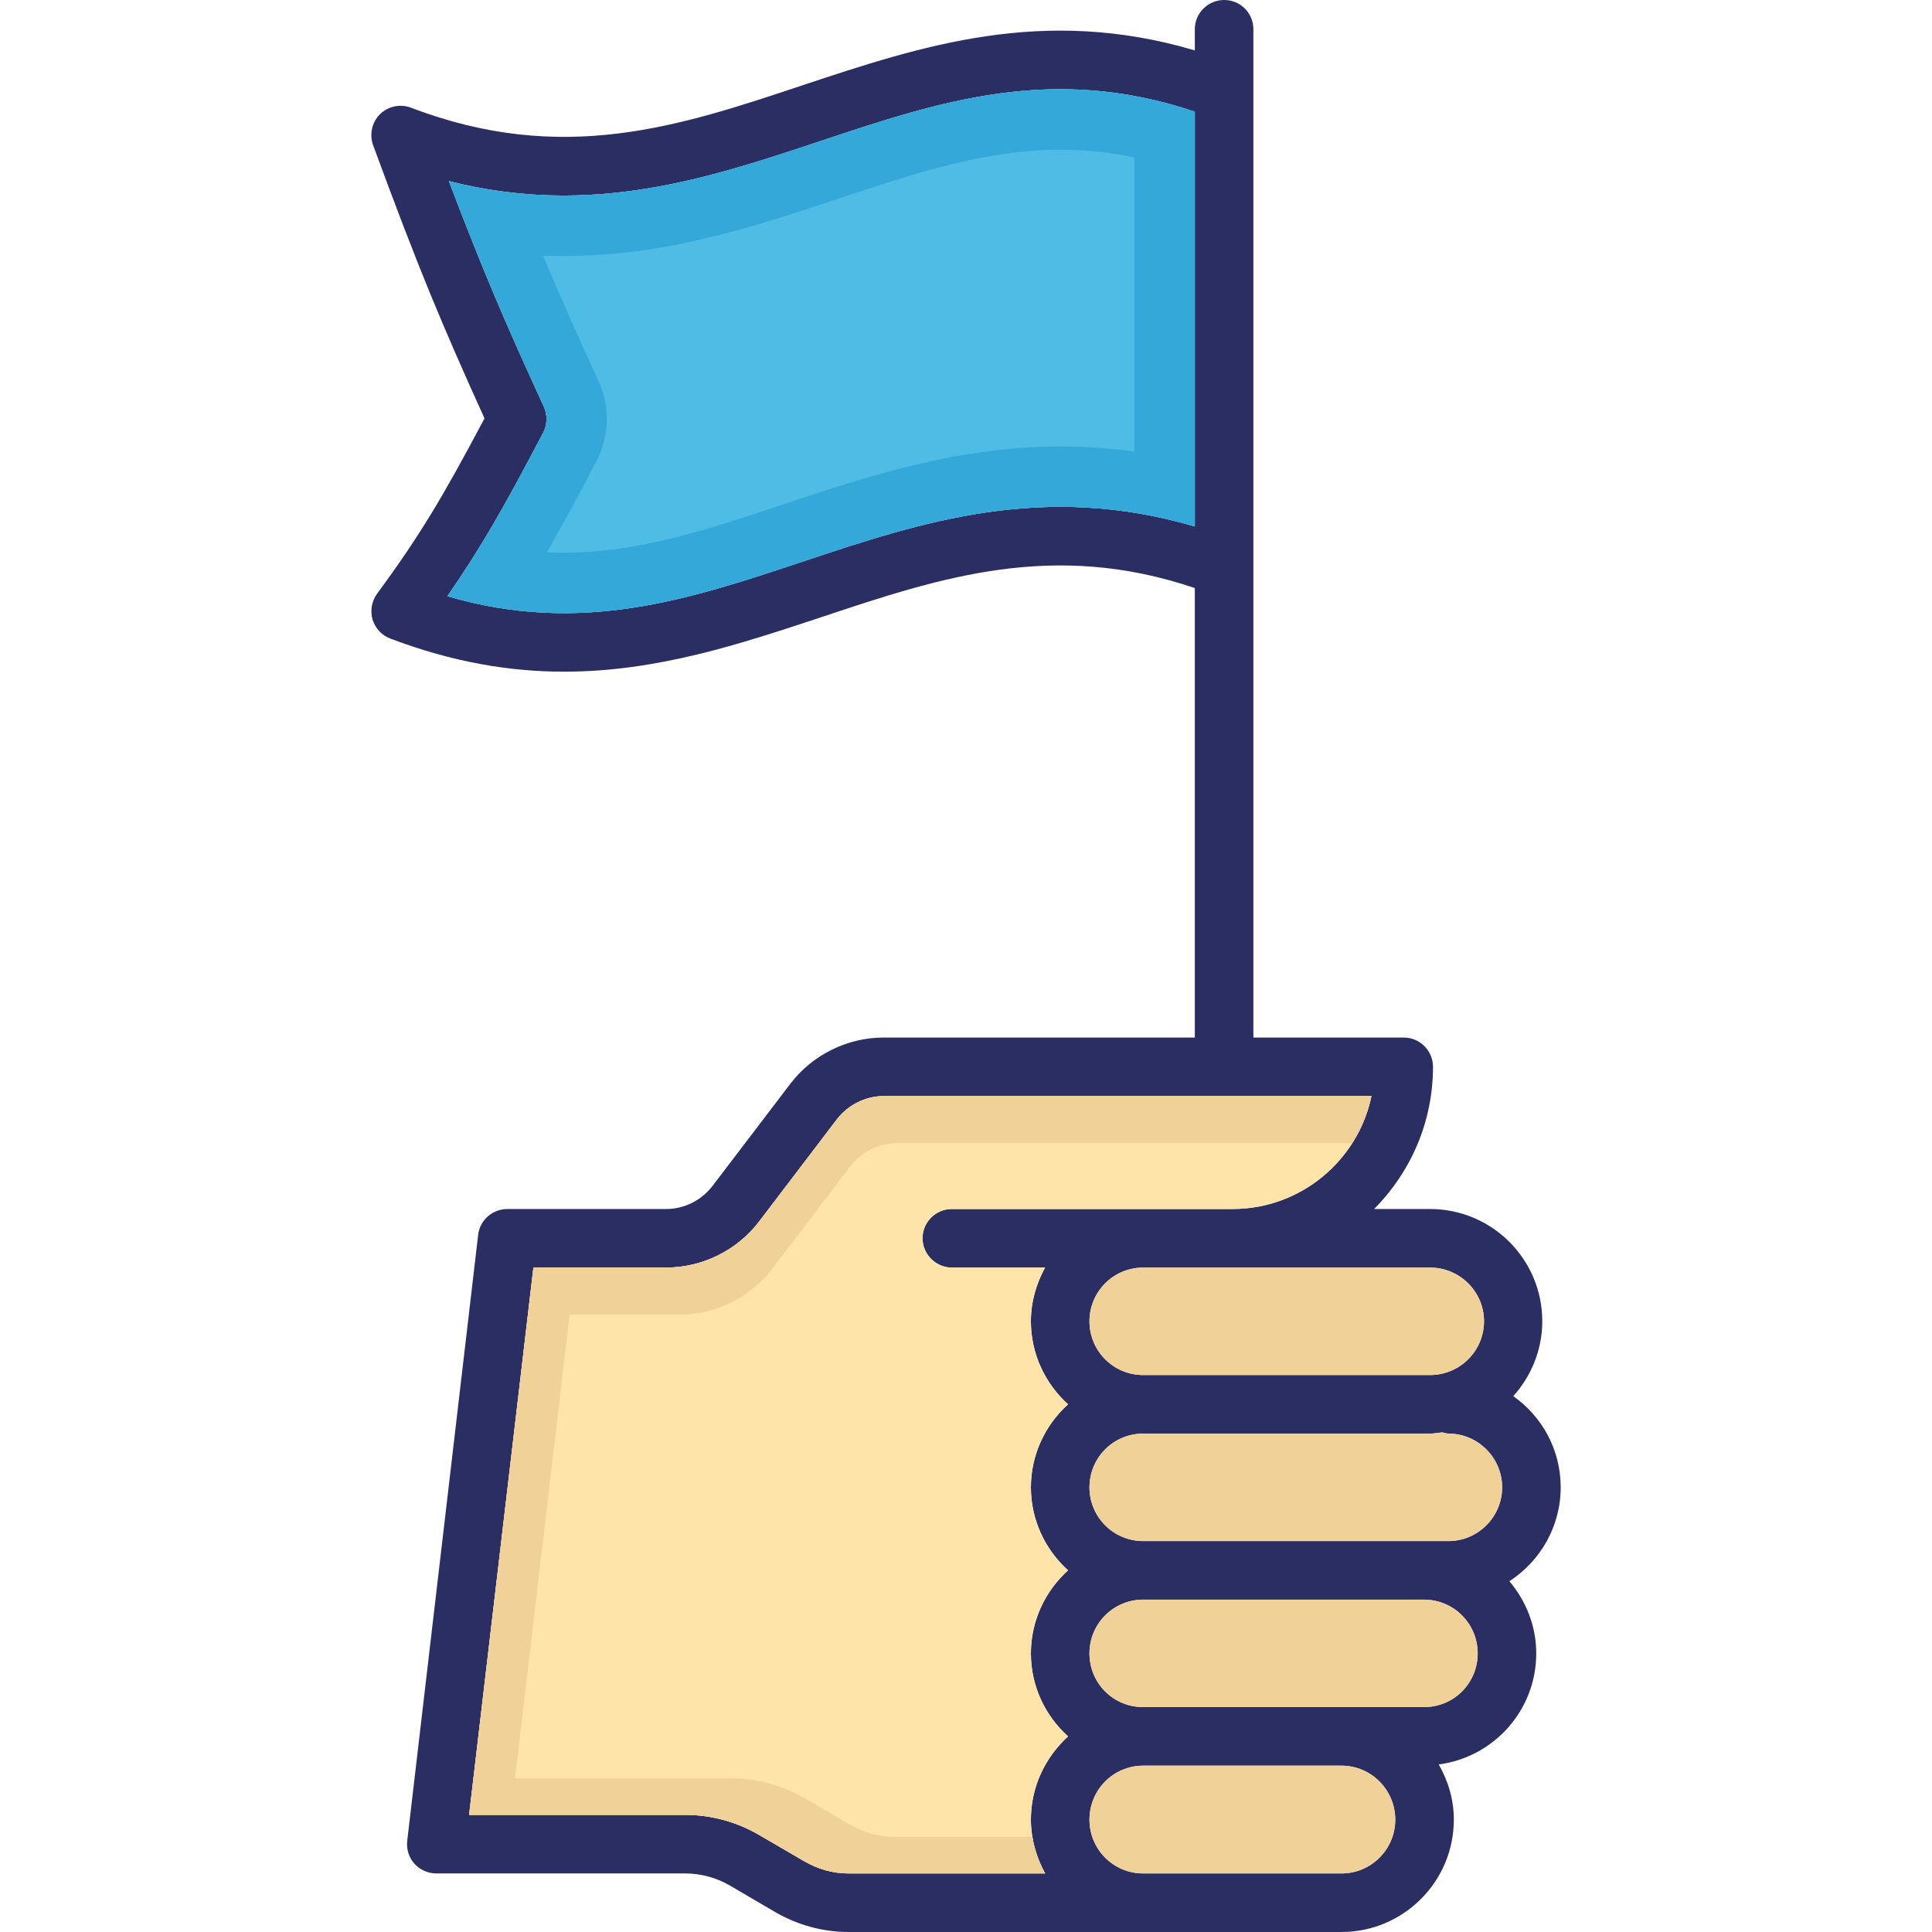 <?xml version="1.0" encoding="utf-8"?>
<!-- Generator: Adobe Illustrator 23.0.1, SVG Export Plug-In . SVG Version: 6.00 Build 0)  -->
<svg version="1.1" id="Layer_1" xmlns="http://www.w3.org/2000/svg" xmlns:xlink="http://www.w3.org/1999/xlink" x="0px" y="0px"
	 viewBox="0 0 64 64" style="enable-background:new 0 0 64 64;" xml:space="preserve">
<style type="text/css">
	.st0{fill:#2B2E63;}
	.st1{fill:#B5D9E6;}
	.st2{fill:#9FC2D7;}
	.st3{fill:#EDECED;}
	.st4{fill:#D5D6D5;}
	.st5{fill:#F16E61;}
	.st6{fill:#FFE4AA;}
	.st7{fill:#F9AE47;}
	.st8{fill:#50BE9E;}
	.st9{fill:#3CA480;}
	.st10{fill:#E25E5A;}
	.st11{fill:#F0D299;}
	.st12{fill:#4EBCE5;}
	.st13{fill:#35A8DA;}
	.st14{fill:#ED9B3A;}
	.st15{fill:#A0D3F1;}
	.st16{fill:#8BBFD5;}
	.st17{fill:#DFC18A;}
	.st18{fill:#ECC25D;}
	.st19{fill:#FFDB7C;}
	.st20{fill:#D6E9F2;}
	.st21{fill:#E3B348;}
	.st22{fill:#82A5B8;}
</style>
<g>
	<g>
		<path class="st0" d="M51.7,49.27c0-1.25-0.62-2.35-1.57-3.02c0.59-0.66,0.96-1.53,0.96-2.48c0-2.05-1.66-3.72-3.72-3.72h-1.85
			c1.2-1.21,1.95-2.87,1.95-4.71c0-0.53-0.43-0.97-0.97-0.97h-4.98V0.97c0-0.54-0.43-0.97-0.97-0.97c-0.53,0-0.97,0.43-0.97,0.97
			v0.7c-5.03-1.49-9.06-0.15-12.98,1.15c-4.1,1.37-7.97,2.66-12.98,0.75c-0.36-0.14-0.76-0.05-1.03,0.21
			c-0.27,0.27-0.36,0.67-0.23,1.03c1.5,4.08,2.28,5.94,3.69,9.05c-1.36,2.56-2.11,3.84-3.56,5.81c-0.18,0.25-0.23,0.56-0.15,0.85
			c0.09,0.29,0.3,0.52,0.58,0.63c2.08,0.79,3.98,1.1,5.76,1.1c3.1,0,5.85-0.92,8.54-1.81c3.93-1.31,7.66-2.55,12.36-0.96v14.89
			H29.27c-1.2,0-2.35,0.57-3.08,1.52l-2.59,3.4c-0.36,0.47-0.93,0.76-1.53,0.76h-5.26c-0.49,0-0.91,0.36-0.97,0.85l-2.35,20.08
			c-0.03,0.27,0.05,0.55,0.24,0.76c0.18,0.2,0.45,0.32,0.72,0.32h8.25c0.52,0,1.02,0.14,1.46,0.39l1.52,0.89
			c0.74,0.43,1.58,0.66,2.43,0.66h16.33c2.05,0,3.72-1.67,3.72-3.72c0-0.67-0.19-1.29-0.5-1.83c1.82-0.24,3.23-1.79,3.23-3.68
			c0-0.91-0.34-1.74-0.89-2.39C51.02,51.72,51.7,50.57,51.7,49.27z M47.37,41.99c0.99,0,1.79,0.8,1.79,1.78s-0.8,1.78-1.79,1.78
			h-9.5c-0.99,0-1.78-0.8-1.78-1.78s0.79-1.78,1.78-1.78H47.37z M26.6,18.6c-3.76,1.25-7.34,2.45-11.78,1.15
			c1.13-1.63,1.89-2.97,3.17-5.41c0.14-0.27,0.15-0.58,0.03-0.86C16.74,10.7,16,8.97,14.87,6c4.74,1.2,8.6-0.09,12.35-1.34
			c3.93-1.31,7.66-2.54,12.36-0.96v13.74C34.55,15.96,30.52,17.29,26.6,18.6z M35.38,52.02c-0.75,0.68-1.23,1.66-1.23,2.75
			c0,1.1,0.48,2.07,1.23,2.75c-0.75,0.69-1.23,1.66-1.23,2.76c0,0.64,0.18,1.25,0.47,1.78h-6.51c-0.51,0-1.01-0.14-1.46-0.4
			l-1.51-0.88c-0.74-0.43-1.58-0.66-2.44-0.66h-7.16l2.13-18.13h4.4c1.2,0,2.35-0.57,3.08-1.53l2.58-3.39
			c0.37-0.47,0.94-0.76,1.54-0.76h16.16c-0.44,2.13-2.34,3.74-4.6,3.74h-9.3c-0.53,0-0.97,0.43-0.97,0.97
			c0,0.53,0.44,0.97,0.97,0.97h3.09c-0.29,0.53-0.47,1.13-0.47,1.78c0,1.09,0.48,2.07,1.23,2.75c-0.75,0.68-1.23,1.66-1.23,2.75
			S34.63,51.34,35.38,52.02z M44.44,62.06h-6.57c-0.99,0-1.78-0.8-1.78-1.78c0-0.99,0.79-1.79,1.78-1.79h6.57
			c0.98,0,1.78,0.8,1.78,1.79C46.22,61.26,45.42,62.06,44.44,62.06z M47.17,56.55h-9.3c-0.99,0-1.78-0.79-1.78-1.78
			c0-0.98,0.79-1.78,1.78-1.78h9.3c0.99,0,1.78,0.8,1.78,1.78C48.95,55.76,48.16,56.55,47.17,56.55z M47.98,51.05H37.87
			c-0.99,0-1.78-0.8-1.78-1.78s0.79-1.78,1.78-1.78h9.5c0.14,0,0.27-0.03,0.41-0.04c0.06,0.01,0.13,0.04,0.2,0.04
			c0.98,0,1.78,0.8,1.78,1.78S48.96,51.05,47.98,51.05z"/>
		<path class="st12" d="M39.58,3.7v13.74c-5.03-1.48-9.06-0.15-12.98,1.16c-3.76,1.25-7.34,2.45-11.78,1.15
			c1.13-1.63,1.89-2.97,3.17-5.41c0.14-0.27,0.15-0.58,0.03-0.86C16.74,10.7,16,8.97,14.87,6c4.74,1.2,8.6-0.09,12.35-1.34
			C31.15,3.35,34.88,2.12,39.58,3.7z"/>
		<path class="st13" d="M27.22,4.66C23.47,5.91,19.61,7.2,14.87,6c1.13,2.97,1.87,4.7,3.15,7.48c0.12,0.28,0.11,0.59-0.03,0.86
			c-1.28,2.44-2.04,3.78-3.17,5.41c4.44,1.3,8.02,0.1,11.78-1.15c3.92-1.31,7.95-2.64,12.98-1.16V3.7
			C34.88,2.12,31.15,3.35,27.22,4.66z M37.58,14.96c-0.81-0.11-1.62-0.17-2.45-0.17c-3.44,0-6.48,1.02-9.16,1.91
			c-2.51,0.84-4.84,1.61-7.29,1.61c-0.19,0-0.38,0-0.57-0.01c0.51-0.88,1.03-1.84,1.65-3.03c0.42-0.81,0.45-1.75,0.1-2.58
			c-0.78-1.68-1.33-2.94-1.87-4.22c0.23,0,0.46,0.01,0.68,0.01c1.71,0,3.29-0.24,4.81-0.61c1.51-0.36,2.94-0.84,4.36-1.31
			c2.48-0.83,4.82-1.6,7.29-1.6c0.82,0,1.64,0.08,2.45,0.26V14.96z"/>
		<path class="st6" d="M45.43,36.31c-0.44,2.13-2.34,3.74-4.6,3.74h-9.3c-0.53,0-0.97,0.43-0.97,0.97c0,0.53,0.44,0.97,0.97,0.97
			h3.09c-0.29,0.53-0.47,1.13-0.47,1.78c0,1.09,0.48,2.07,1.23,2.75c-0.75,0.68-1.23,1.66-1.23,2.75s0.48,2.07,1.23,2.75
			c-0.75,0.68-1.23,1.66-1.23,2.75c0,1.1,0.48,2.07,1.23,2.75c-0.75,0.69-1.23,1.66-1.23,2.76c0,0.64,0.18,1.25,0.47,1.78h-6.51
			c-0.51,0-1.01-0.14-1.46-0.4l-1.51-0.88c-0.74-0.43-1.58-0.66-2.44-0.66h-7.16l2.13-18.13h4.4c1.2,0,2.35-0.57,3.08-1.53
			l2.58-3.39c0.37-0.47,0.94-0.76,1.54-0.76H45.43z"/>
		<path class="st11" d="M22.51,43.55c1.2,0,2.35-0.57,3.08-1.53l2.58-3.39c0.37-0.47,0.94-0.76,1.54-0.76h15.08
			c0.31-0.47,0.52-1,0.64-1.56H29.27c-0.6,0-1.17,0.29-1.54,0.76l-2.58,3.39c-0.73,0.96-1.88,1.53-3.08,1.53h-3.02h-1.38
			l-2.13,18.13h0.62h6.54c0.86,0,1.7,0.23,2.44,0.66l1.51,0.88c0.45,0.26,0.95,0.4,1.46,0.4h6.51c-0.2-0.37-0.35-0.78-0.42-1.21
			h-4.57c-0.51,0-1.01-0.14-1.46-0.4l-1.51-0.88c-0.74-0.43-1.58-0.66-2.44-0.66h-7.16l1.81-15.36H22.51z"/>
		<path class="st11" d="M46.22,60.28c0,0.98-0.8,1.78-1.78,1.78h-6.57c-0.99,0-1.78-0.8-1.78-1.78c0-0.99,0.79-1.79,1.78-1.79h6.57
			C45.42,58.49,46.22,59.29,46.22,60.28z"/>
		<path class="st11" d="M48.95,54.77c0,0.99-0.79,1.78-1.78,1.78h-9.3c-0.99,0-1.78-0.79-1.78-1.78c0-0.98,0.79-1.78,1.78-1.78h9.3
			C48.16,52.99,48.95,53.79,48.95,54.77z"/>
		<path class="st11" d="M49.76,49.27c0,0.98-0.8,1.78-1.78,1.78H37.87c-0.99,0-1.78-0.8-1.78-1.78s0.79-1.78,1.78-1.78h9.5
			c0.14,0,0.27-0.03,0.41-0.04c0.06,0.01,0.13,0.04,0.2,0.04C48.96,47.49,49.76,48.29,49.76,49.27z"/>
		<path class="st11" d="M49.16,43.77c0,0.98-0.8,1.78-1.79,1.78h-9.5c-0.99,0-1.78-0.8-1.78-1.78s0.79-1.78,1.78-1.78h9.5
			C48.36,41.99,49.16,42.79,49.16,43.77z"/>
	</g>
</g>
</svg>

